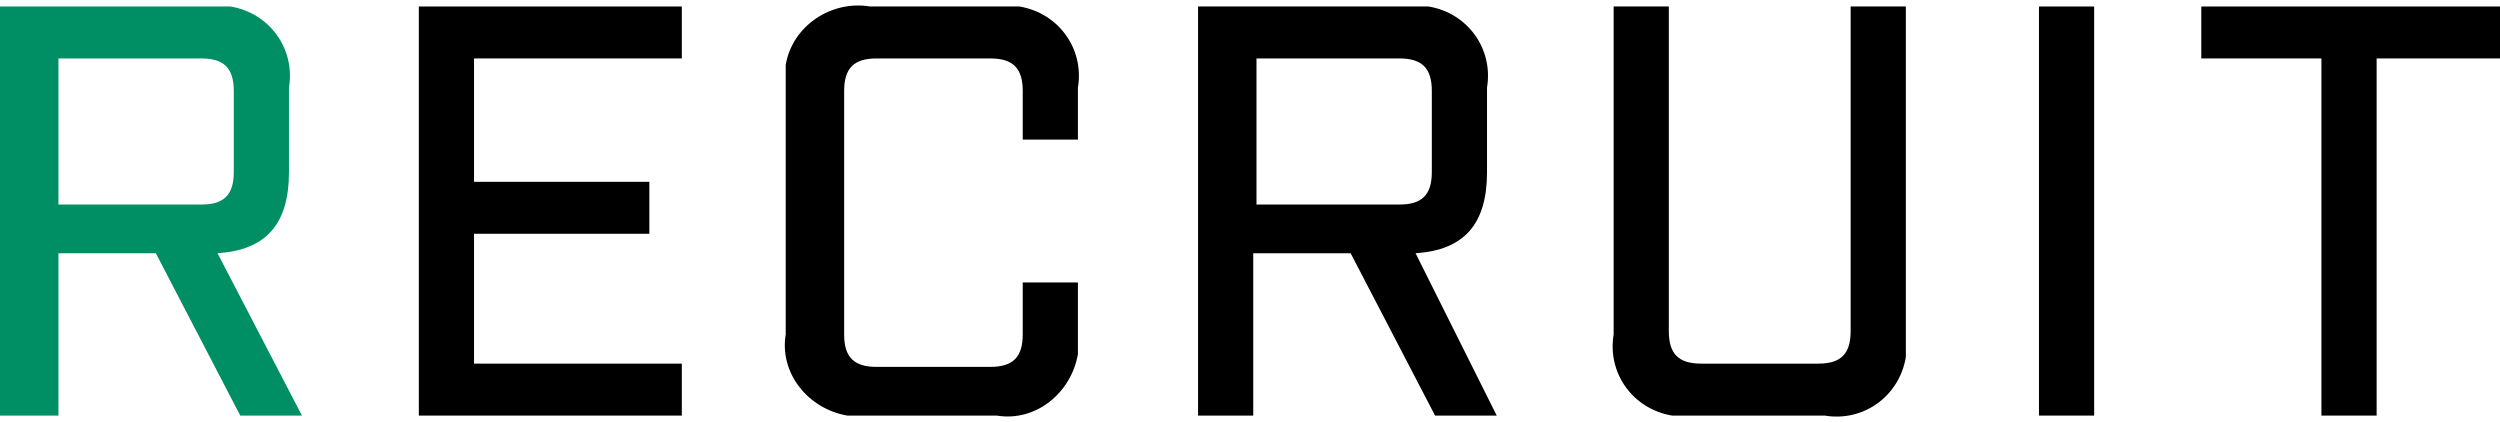 <svg xmlns="http://www.w3.org/2000/svg" viewBox="0 0 77 13" width="77" height="13"><path fill="#008F65" d="M6.7,7.8c1.5-0.1,2.2-0.9,2.2-2.5V2.7c0.2-1.2-0.6-2.3-1.8-2.5c-0.2,0-0.5,0-0.7,0H0v12.6h1.8v-5h3l2.6,5h1.9L6.7,7.8z M1.8,6.3V1.8h4.4c0.7,0,1,0.3,1,1v2.5c0,0.7-0.3,1-1,1L1.8,6.3z"/><polygon points="12.9,12.8 21,12.8 21,11.2 14.6,11.2 14.6,7.2 20,7.2 20,5.6 14.6,5.6 14.6,1.8 21,1.8 21,0.2 12.9,0.2 "/><path d="M26.8,12.8h3.9c1.2,0.2,2.3-0.7,2.5-1.9c0,0,0,0,0,0c0-0.2,0-0.4,0-0.6V8.7h-1.7v1.6c0,0.7-0.3,1-1,1h-3.5c-0.7,0-1-0.3-1-1V2.8c0-0.7,0.3-1,1-1h3.5c0.7,0,1,0.3,1,1v1.5h1.7V2.7c0.2-1.2-0.6-2.3-1.8-2.5c0,0,0,0,0,0c-0.2,0-0.5,0-0.7,0h-3.9C25.6,0,24.4,0.8,24.2,2c0,0.2,0,0.5,0,0.7v7.6c-0.2,1.2,0.7,2.3,1.9,2.5c0,0,0,0,0,0C26.3,12.8,26.5,12.8,26.8,12.8z"/><path d="M43.6,7.8c1.5-0.1,2.2-0.9,2.2-2.5V2.7C46,1.5,45.2,0.4,44,0.2c-0.2,0-0.5,0-0.7,0h-6.4v12.6h1.7v-5h3l2.6,5h1.9L43.6,7.8zM38.7,6.3V1.8h4.4c0.7,0,1,0.3,1,1v2.5c0,0.7-0.3,1-1,1L38.7,6.3z"/><path d="M52.2,12.8h4c1.2,0.2,2.3-0.6,2.5-1.8c0-0.2,0-0.5,0-0.7V0.2h-1.7v10c0,0.7-0.3,1-1,1h-3.6c-0.7,0-1-0.3-1-1v-10h-1.7v10.1c-0.2,1.2,0.6,2.3,1.8,2.5c0,0,0,0,0,0C51.7,12.8,51.9,12.8,52.2,12.8z"/><rect x="62.8" y="0.2" width="1.7" height="12.6"/><polygon points="71.5,12.8 73.2,12.8 73.2,1.8 77,1.8 77,0.2 67.8,0.2 67.8,1.8 71.5,1.8 "/></svg>
